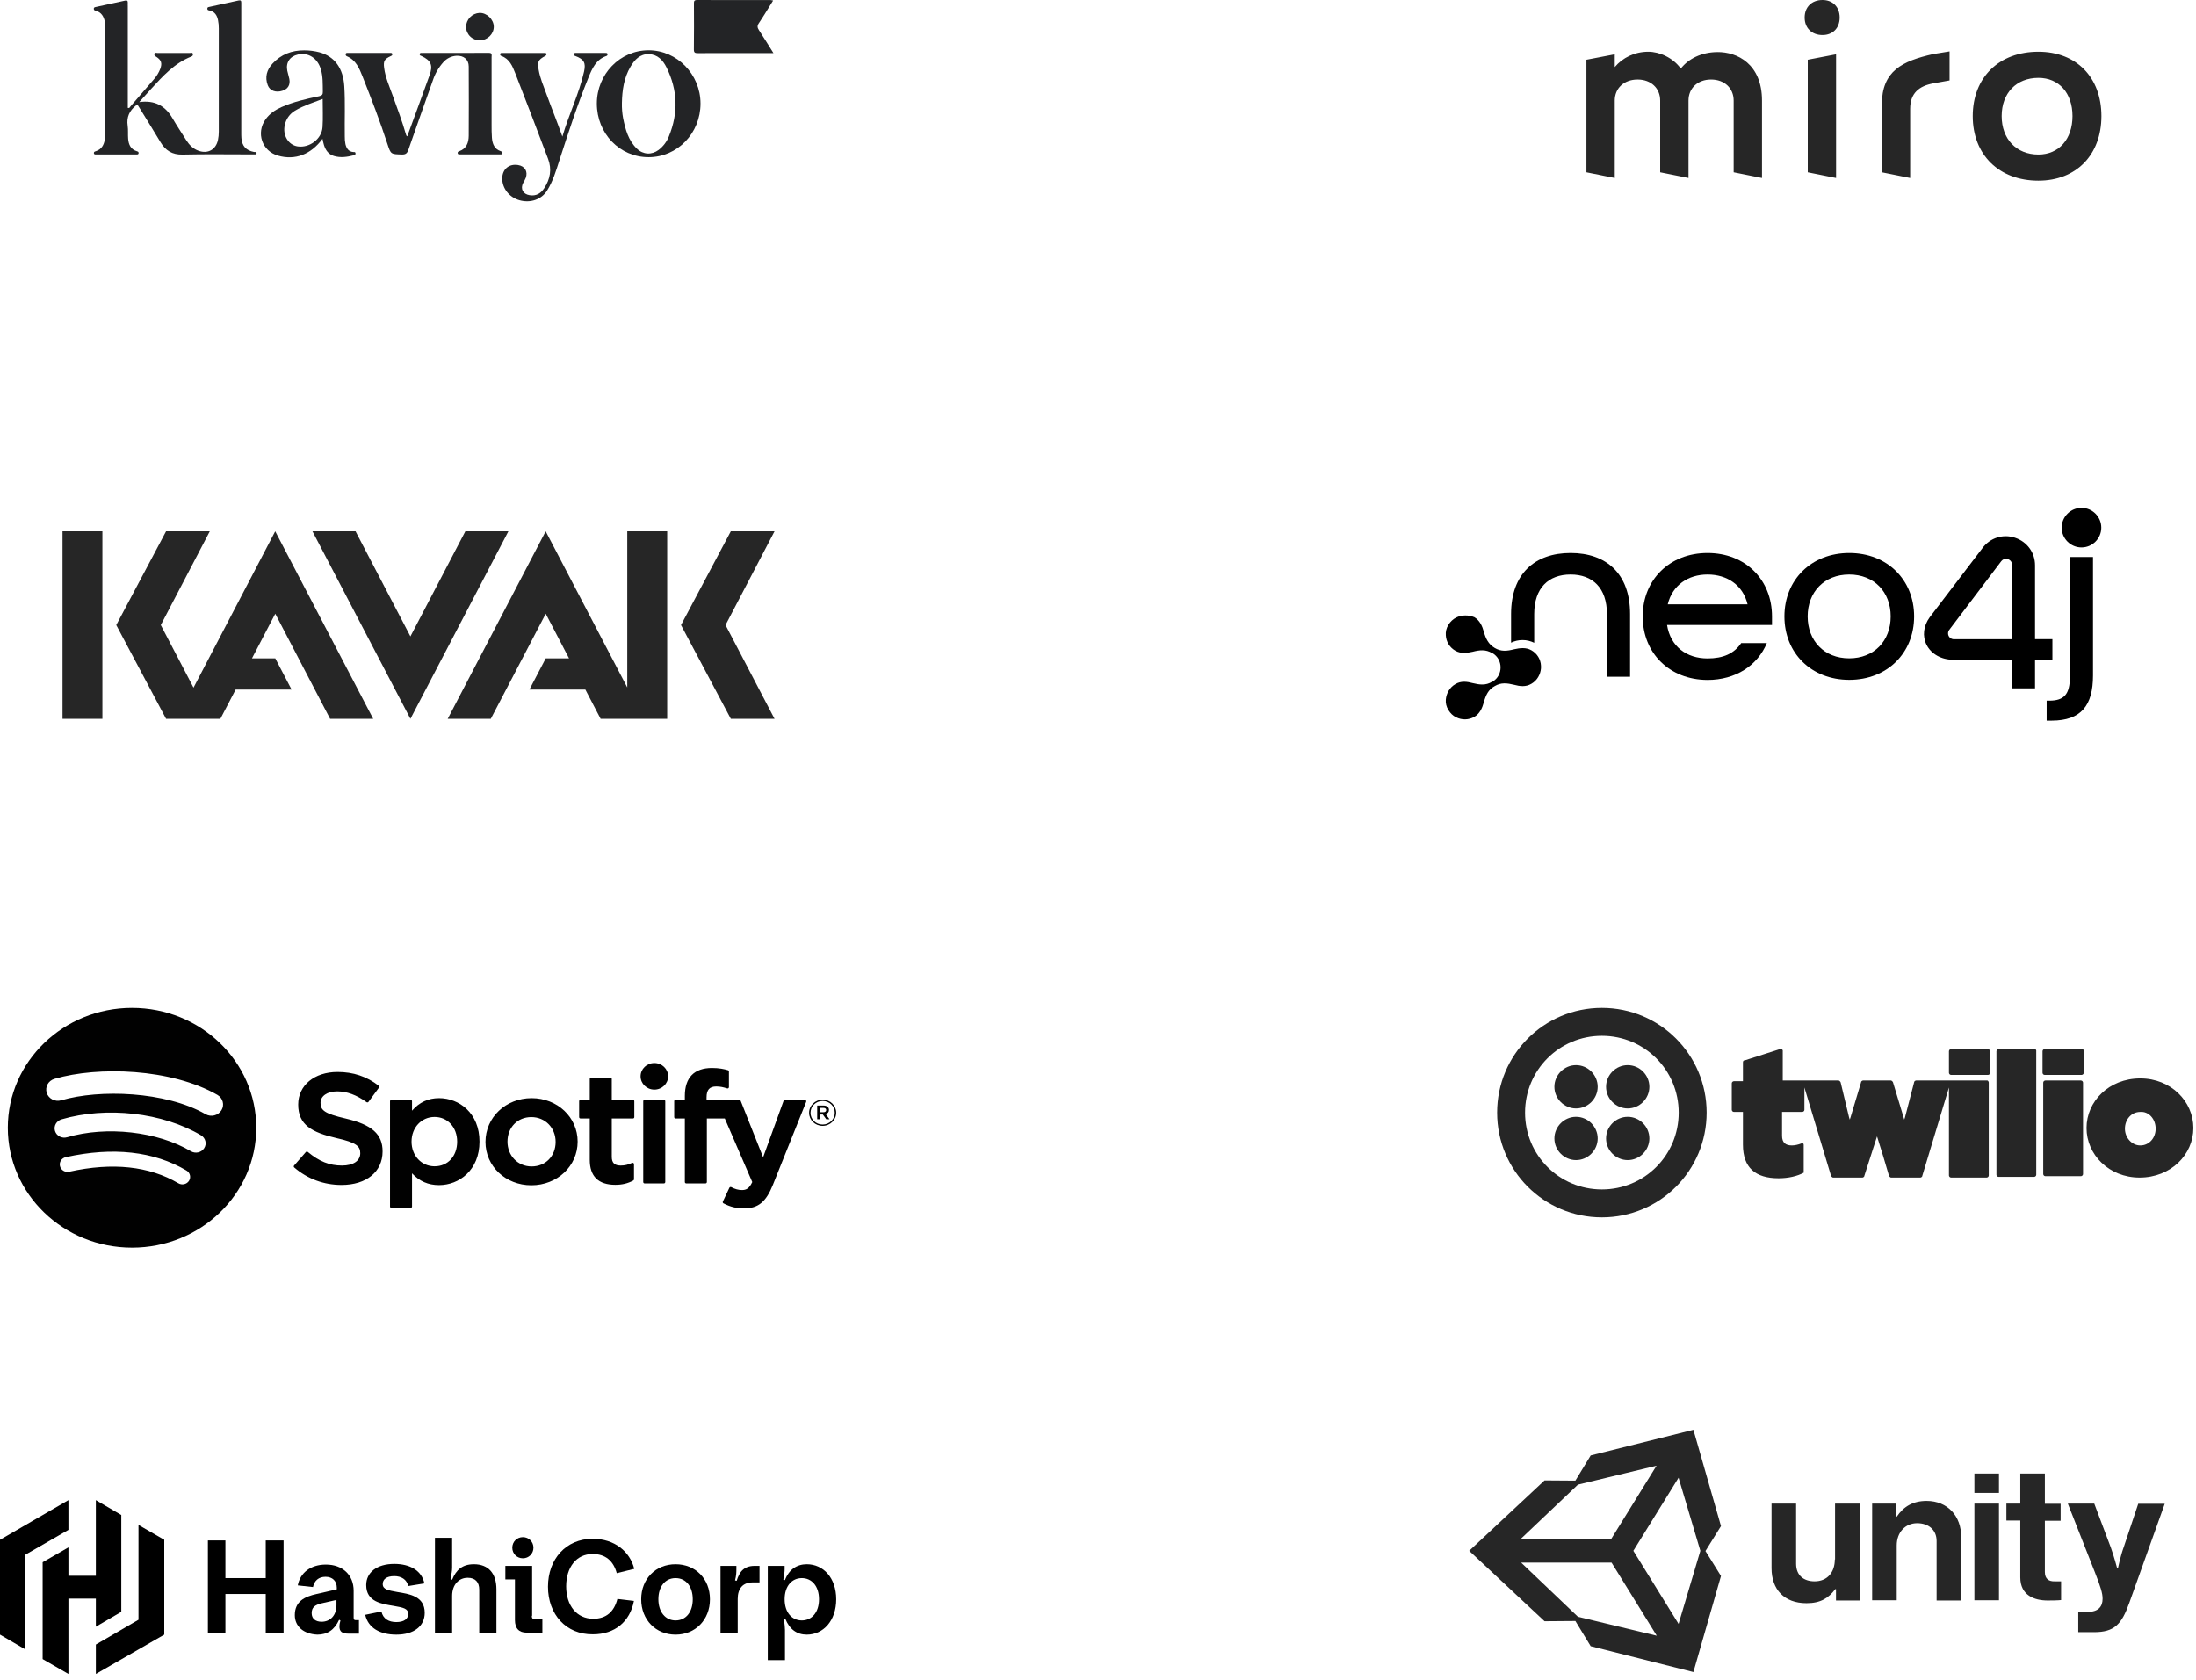 <?xml version="1.0" encoding="UTF-8"?>
<svg xmlns="http://www.w3.org/2000/svg" width="281" height="215" viewBox="0 0 281 215" fill="none">
  <path d="M26.602 197.16H28.843V201.981H34.003V197.16H36.287V209.002H34.003V204.011H28.843V209.002H26.602V197.16Z" fill="black"></path>
  <path d="M37.725 206.718C37.725 204.942 38.994 204.349 40.516 204.011L43.096 203.419V203.208C43.096 202.362 42.546 201.812 41.658 201.812C40.77 201.812 40.22 202.319 40.051 203.123L38.105 202.911C38.402 201.304 39.755 200.247 41.7 200.247C43.857 200.247 45.253 201.6 45.253 203.588V207.056C45.253 207.268 45.338 207.352 45.464 207.352H45.93V209.086H44.619C43.773 209.086 43.434 208.832 43.434 208.156C43.434 207.944 43.477 207.733 43.561 207.395L43.392 207.31C42.8 208.621 41.87 209.213 40.601 209.213C38.825 209.128 37.725 208.156 37.725 206.718ZM41.151 207.564C42.25 207.564 43.054 206.76 43.054 205.449V204.772L41.193 205.195C40.263 205.407 39.882 205.745 39.882 206.464C39.882 207.183 40.389 207.564 41.151 207.564Z" fill="black"></path>
  <path d="M46.733 206.675L48.806 206.252C49.017 207.183 49.736 207.606 50.709 207.606C51.681 207.606 52.231 207.225 52.231 206.549C52.231 205.872 51.597 205.745 50.37 205.534C48.848 205.28 46.86 205.026 46.86 202.869C46.86 201.262 48.214 200.162 50.455 200.162C52.443 200.162 53.965 201.008 54.304 202.658L52.231 202.996C52.062 202.15 51.343 201.727 50.455 201.727C49.44 201.727 48.975 202.15 48.975 202.742C48.975 203.419 49.651 203.546 50.836 203.757C52.358 204.011 54.346 204.265 54.346 206.422C54.346 208.113 52.992 209.213 50.709 209.213C48.636 209.213 47.114 208.367 46.733 206.675Z" fill="black"></path>
  <path d="M57.856 209.002H55.657V196.821H57.856V200.628C57.856 201.051 57.772 201.473 57.645 202.108L57.856 202.192C58.364 200.924 59.167 200.205 60.647 200.205C62.508 200.205 63.523 201.389 63.523 203.419V209.044H61.324V203.461C61.324 202.488 60.817 201.939 59.844 201.939C58.744 201.939 57.856 202.785 57.856 204.265V209.002Z" fill="black"></path>
  <path d="M68.049 206.802C68.049 207.141 68.175 207.225 68.429 207.225H69.402V208.959H67.414C66.399 208.959 65.892 208.41 65.892 207.352V202.15H64.665V200.416H68.091V206.802H68.049ZM65.553 198.09C65.553 197.329 66.145 196.737 66.907 196.737C67.668 196.737 68.26 197.329 68.26 198.09C68.26 198.851 67.668 199.444 66.907 199.444C66.145 199.444 65.553 198.851 65.553 198.09Z" fill="black"></path>
  <path d="M70.121 203.081C70.121 199.528 72.447 196.948 75.831 196.948C78.664 196.948 80.609 198.598 81.159 200.797L78.918 201.347C78.495 199.782 77.48 198.894 75.831 198.894C73.758 198.894 72.447 200.585 72.447 203.038C72.447 205.491 73.8 207.183 75.915 207.183C77.564 207.183 78.579 206.295 79.002 204.645L81.117 204.899C80.609 207.564 78.664 209.171 75.873 209.171C72.447 209.213 70.121 206.633 70.121 203.081Z" fill="black"></path>
  <path d="M82.047 204.688C82.047 202.066 83.908 200.205 86.446 200.205C88.984 200.205 90.844 202.066 90.844 204.688C90.844 207.31 88.984 209.213 86.446 209.213C83.908 209.213 82.047 207.31 82.047 204.688ZM88.645 204.688C88.645 203.081 87.799 201.981 86.446 201.981C85.093 201.981 84.247 203.081 84.247 204.688C84.247 206.295 85.135 207.395 86.446 207.395C87.757 207.395 88.645 206.337 88.645 204.688Z" fill="black"></path>
  <path d="M92.198 200.416H94.228V200.755C94.228 201.22 94.228 201.6 94.058 202.277L94.27 202.319C94.608 201.178 95.2 200.416 96.554 200.416H97.188V202.531H96.3C95.073 202.531 94.397 203.292 94.397 204.646V209.002H92.198V200.416Z" fill="black"></path>
  <path d="M98.246 200.416H100.402V200.797C100.402 201.178 100.36 201.474 100.233 202.193L100.445 202.235C100.952 200.882 101.967 200.205 103.236 200.205C105.351 200.205 107 201.939 107 204.688C107 207.437 105.351 209.213 103.236 209.213C101.967 209.213 101.037 208.536 100.487 207.183L100.318 207.268C100.402 207.944 100.445 208.283 100.445 208.621V212.47H98.246V200.416ZM104.801 204.688C104.801 202.996 103.87 201.981 102.602 201.981C101.333 201.981 100.402 202.996 100.402 204.688C100.402 206.38 101.333 207.395 102.602 207.395C103.87 207.395 104.801 206.38 104.801 204.688Z" fill="black"></path>
  <path d="M8.755 192L0 197.075V209.213L3.257 211.116V198.978L8.755 195.806V192Z" fill="black"></path>
  <path d="M12.265 192V201.685H8.755V198.048L5.456 199.951V212.343L8.755 214.246V204.603H12.265V208.198L15.521 206.295V193.903L12.265 192Z" fill="black"></path>
  <path d="M12.265 214.246L21.019 209.213V197.075L17.721 195.172V207.31L12.265 210.482V214.246Z" fill="black"></path>
  <path d="M214.79 207.84L209.004 198.486L214.79 189.131L217.578 198.486L214.79 207.84ZM201.914 206.927L194.646 199.997H206.216L212 209.351L201.914 206.927ZM201.914 190.016L211.971 187.591L206.186 196.946H194.616L201.914 190.016ZM216.688 183L203.546 186.28L201.587 189.502L197.642 189.474L188 198.486L197.642 207.498L201.587 207.469L203.546 210.692L216.688 214L220.218 201.708L218.23 198.514L220.218 195.32L216.688 183ZM246.533 192.098C244.782 192.098 243.595 192.81 242.705 194.122H242.646V192.44H239.56V204.817H242.705V197.801C242.705 196.119 243.803 194.949 245.316 194.949C246.74 194.949 247.808 195.776 247.808 197.231V204.845H250.953V196.746C250.982 194.037 249.202 192.098 246.533 192.098ZM234.784 199.598C234.784 201.252 233.805 202.393 232.203 202.393C230.75 202.393 229.83 201.594 229.83 200.14V192.44H226.685V200.71C226.685 203.419 228.287 205.188 231.165 205.188C232.975 205.188 233.984 204.532 234.844 203.391H234.933V204.845H237.959V192.44H234.814V199.598H234.784ZM252.644 192.44H255.788V204.817H252.644V192.44ZM252.644 188.59H255.788V191.071H252.644V188.59ZM273.617 192.44L271.748 198.029C271.333 199.17 271.007 200.739 271.007 200.739H270.917C270.917 200.739 270.503 199.17 270.088 198.029L267.98 192.44H264.598L268.07 201.252C268.811 203.134 269.048 203.933 269.048 204.617C269.048 205.644 268.485 206.3 267.151 206.3H265.934V208.895H267.951C270.561 208.895 271.482 207.897 272.46 205.159L277 192.468H273.617V192.44ZM261.661 201.195V194.636H263.679V192.468H261.661V188.59H258.517V192.44H256.738V194.607H258.517V201.879C258.517 204.218 260.357 204.845 262.017 204.845C263.383 204.845 263.739 204.788 263.739 204.788V202.393H262.938C262.196 202.421 261.661 202.108 261.661 201.195Z" fill="#262626"></path>
  <path d="M200.971 70.778C196.408 70.778 193.358 73.428 193.358 78.585V82.256C193.81 82.036 194.301 81.92 194.831 81.92C195.361 81.92 195.865 82.049 196.318 82.269V78.585C196.318 75.25 198.153 73.531 200.971 73.531C203.789 73.531 205.624 75.25 205.624 78.585V86.612H208.584V78.585C208.584 73.402 205.521 70.778 200.971 70.778Z" fill="black"></path>
  <path d="M210.2 78.895C210.2 74.216 213.638 70.778 218.498 70.778C223.358 70.778 226.745 74.216 226.745 78.895V79.994H213.315C213.754 82.747 215.81 84.272 218.498 84.272C220.501 84.272 221.897 83.652 222.802 82.307H226.085C224.896 85.177 222.091 87.025 218.498 87.025C213.625 87.012 210.2 83.587 210.2 78.895ZM223.617 77.344C223.022 74.875 220.993 73.531 218.498 73.531C216.003 73.531 214 74.901 213.405 77.344H223.617Z" fill="black"></path>
  <path d="M228.334 78.895C228.334 74.216 231.772 70.778 236.632 70.778C241.492 70.778 244.931 74.216 244.931 78.895C244.931 83.574 241.492 87.012 236.632 87.012C231.772 87.012 228.334 83.587 228.334 78.895ZM241.932 78.895C241.932 75.767 239.812 73.531 236.62 73.531C233.427 73.531 231.307 75.78 231.307 78.895C231.307 82.01 233.427 84.259 236.62 84.259C239.812 84.259 241.932 82.023 241.932 78.895Z" fill="black"></path>
  <path d="M261.889 89.675H262.238C264.138 89.675 264.862 88.834 264.862 86.65V71.294H267.822V86.456C267.822 90.269 266.323 92.234 262.51 92.234H261.889V89.675Z" fill="black"></path>
  <path d="M260.403 88.098H257.443V84.44H249.92C248.421 84.44 247.115 83.703 246.521 82.527C245.965 81.415 246.12 80.11 246.921 79.011L253.681 70.144C254.651 68.839 256.292 68.309 257.843 68.826C259.394 69.343 260.403 70.726 260.403 72.355V81.803H262.626V84.44H260.403V88.098ZM249.416 80.627C249.325 80.743 249.274 80.898 249.274 81.066C249.274 81.48 249.61 81.816 250.023 81.816H257.456V72.29C257.456 71.799 257.094 71.618 256.939 71.566C256.874 71.553 256.783 71.527 256.667 71.527C256.486 71.527 256.266 71.592 256.073 71.838L249.416 80.627Z" fill="black"></path>
  <path d="M186.339 79.037C185.951 79.231 185.59 79.554 185.331 79.981C185.073 80.407 184.969 80.86 185.008 81.312C185.047 82.126 185.499 82.876 186.236 83.29C186.921 83.678 187.696 83.587 188.433 83.419C189.338 83.186 190.113 83.096 190.928 83.587C190.928 83.587 190.928 83.587 190.967 83.587C192.363 84.401 192.363 86.444 190.967 87.258C190.967 87.258 190.967 87.258 190.928 87.258C190.113 87.749 189.338 87.646 188.433 87.426C187.722 87.232 186.947 87.129 186.236 87.555C185.486 87.982 185.073 88.757 185.008 89.533C184.969 89.985 185.073 90.438 185.331 90.864C185.59 91.291 185.913 91.614 186.339 91.808C187.05 92.17 187.929 92.17 188.666 91.743C189.351 91.355 189.674 90.606 189.868 89.895C190.126 88.99 190.424 88.266 191.264 87.814C192.078 87.323 192.854 87.426 193.758 87.646C194.469 87.84 195.245 87.943 195.956 87.516C196.706 87.09 197.119 86.314 197.184 85.539C197.184 85.474 197.184 85.436 197.184 85.371C197.184 85.306 197.184 85.267 197.184 85.203C197.145 84.388 196.693 83.639 195.956 83.225C195.271 82.837 194.495 82.928 193.758 83.096C192.854 83.329 192.078 83.419 191.264 82.928C190.45 82.437 190.126 81.752 189.868 80.847C189.674 80.136 189.351 79.412 188.666 78.999C187.916 78.688 187.05 78.688 186.339 79.037Z" fill="black"></path>
  <path d="M266.348 65C264.952 65 263.815 66.137 263.815 67.533C263.815 68.929 264.952 70.067 266.348 70.067C267.744 70.067 268.882 68.929 268.882 67.533C268.882 66.137 267.744 65 266.348 65Z" fill="black"></path>
  <path d="M8 92H13.102V68H8V92ZM35.217 68L24.763 88.01L20.574 80L26.846 68H21.251L14.876 80L21.251 92H28.201L30.152 88.26H37.315L35.224 84.262H32.243L35.224 78.55L42.24 92H47.754L35.217 68H35.217ZM59.548 68L52.517 81.451L45.494 68H39.98L52.518 92L65.055 68H59.549H59.548ZM80.265 68V87.988L69.825 68L57.288 92H62.802L69.832 78.55L72.814 84.263H69.832L67.742 88.26H74.905L76.856 92H85.373V68H80.264H80.265ZM93.516 68L87.141 80L93.516 92H99.111L92.839 80L99.111 68H93.516Z" fill="#262626"></path>
  <path d="M17.566 13.357L17.4 13.494C16.562 14.163 16.174 14.997 16.336 16.091C16.416 16.64 16.35 17.207 16.397 17.767C16.458 18.504 16.728 19.124 17.518 19.357C17.648 19.396 17.743 19.444 17.734 19.588C17.721 19.794 17.558 19.768 17.423 19.768C15.727 19.768 14.032 19.768 12.337 19.768C12.206 19.768 12.031 19.8 12.012 19.6C11.995 19.419 12.143 19.392 12.282 19.346C13.001 19.107 13.296 18.549 13.409 17.862C13.456 17.547 13.477 17.229 13.472 16.91C13.477 12.503 13.477 8.096 13.472 3.689C13.481 3.371 13.459 3.052 13.404 2.738C13.272 2.102 12.969 1.586 12.295 1.381C12.17 1.343 12.014 1.341 12.001 1.142C11.988 0.943 12.121 0.923 12.259 0.892C13.505 0.624 14.749 0.352 15.993 0.078C16.25 0.02 16.37 0.091 16.352 0.367C16.34 0.506 16.352 0.646 16.352 0.785V13.803C16.582 13.882 16.619 13.703 16.697 13.615C17.69 12.472 18.679 11.326 19.665 10.177C20.027 9.777 20.313 9.314 20.509 8.812C20.766 8.094 20.648 7.701 20.016 7.282C19.879 7.191 19.724 7.141 19.749 6.937C19.782 6.676 19.988 6.78 20.122 6.779C21.519 6.772 22.915 6.772 24.312 6.779C24.445 6.779 24.653 6.675 24.686 6.937C24.707 7.102 24.616 7.186 24.468 7.245C22.313 8.091 20.822 9.759 19.309 11.407C18.83 11.931 18.352 12.467 17.817 13.066C19.774 12.792 21.131 13.518 22.067 15.129C22.628 16.087 23.245 17.02 23.844 17.961C24.227 18.56 24.718 19.051 25.4 19.296C26.597 19.724 27.627 19.155 27.89 17.917C27.962 17.566 27.998 17.209 27.997 16.851C28.004 12.443 28.004 8.035 27.997 3.628C28 3.27 27.965 2.912 27.895 2.56C27.769 1.962 27.481 1.483 26.818 1.343C26.681 1.314 26.536 1.313 26.529 1.114C26.522 0.916 26.673 0.906 26.806 0.875C28.049 0.603 29.294 0.336 30.537 0.058C30.829 -0.006 30.879 0.127 30.873 0.372C30.863 0.771 30.873 1.171 30.873 1.569V16.949C30.873 17.188 30.873 17.427 30.891 17.667C30.976 18.695 31.48 19.247 32.495 19.45C32.615 19.473 32.831 19.402 32.83 19.593C32.83 19.832 32.601 19.746 32.458 19.761C32.339 19.767 32.219 19.767 32.099 19.761C29.188 19.761 26.274 19.713 23.36 19.784C22.032 19.815 21.176 19.264 20.529 18.182C19.662 16.73 18.766 15.296 17.881 13.854C17.781 13.685 17.674 13.523 17.566 13.357Z" fill="#232426"></path>
  <path d="M52.11 17.452C53.068 14.846 54.026 12.244 54.965 9.634C55.428 8.352 55.159 7.741 53.928 7.169C53.819 7.119 53.688 7.108 53.703 6.946C53.718 6.731 53.886 6.778 54.014 6.778C56.865 6.778 59.717 6.778 62.568 6.768C63.021 6.768 62.904 7.057 62.904 7.286C62.904 10.178 62.904 13.069 62.904 15.96C62.904 16.517 62.904 17.076 62.947 17.636C63.008 18.409 63.26 19.082 64.086 19.355C64.224 19.4 64.288 19.474 64.268 19.612C64.245 19.78 64.11 19.762 63.994 19.762C62.28 19.762 60.564 19.762 58.846 19.762C58.727 19.762 58.593 19.772 58.565 19.613C58.538 19.454 58.633 19.402 58.758 19.358C59.699 19.025 59.972 18.251 59.978 17.37C59.998 14.419 59.992 11.468 59.978 8.511C59.978 7.623 59.337 7.082 58.393 7.142C58.074 7.162 57.762 7.246 57.475 7.388C57.189 7.529 56.933 7.727 56.723 7.968C56.126 8.639 55.673 9.425 55.392 10.278C54.344 13.237 53.289 16.194 52.26 19.161C52.11 19.593 51.939 19.789 51.432 19.775C50.021 19.733 50.014 19.764 49.58 18.439C48.622 15.511 47.518 12.633 46.383 9.769C45.974 8.735 45.536 7.686 44.392 7.204C44.335 7.184 44.288 7.143 44.258 7.09C44.229 7.037 44.221 6.974 44.234 6.915C44.263 6.747 44.403 6.775 44.517 6.775H49.904C50.015 6.775 50.157 6.743 50.195 6.903C50.239 7.087 50.104 7.132 49.972 7.195C49.189 7.569 49.043 7.817 49.152 8.679C49.308 9.915 49.826 11.044 50.24 12.203C50.839 13.867 51.465 15.52 51.951 17.221C51.988 17.322 52.017 17.413 52.11 17.452Z" fill="#232426"></path>
  <path d="M71.962 17.483C72.78 14.664 74.091 12.025 74.735 9.169C74.993 8.023 74.713 7.588 73.63 7.173C73.519 7.131 73.39 7.124 73.408 6.955C73.426 6.787 73.539 6.775 73.662 6.775H77.493C77.591 6.775 77.7 6.775 77.732 6.894C77.742 6.923 77.746 6.953 77.744 6.983C77.742 7.012 77.733 7.042 77.719 7.068C77.704 7.094 77.684 7.117 77.661 7.135C77.637 7.154 77.609 7.166 77.58 7.173C76.263 7.623 75.763 8.786 75.299 9.927C73.887 13.39 72.737 16.948 71.587 20.503C71.154 21.844 70.757 23.204 69.992 24.413C69.281 25.536 67.868 26.026 66.466 25.625C65.159 25.251 64.253 24.097 64.267 22.826C64.28 21.657 65.127 20.938 66.277 21.119C67.16 21.256 67.578 21.939 67.274 22.775C67.179 22.994 67.07 23.206 66.947 23.41C66.552 24.163 66.92 24.846 67.767 24.982C68.615 25.117 69.197 24.76 69.637 24.09C70.407 22.92 70.636 21.663 70.133 20.334C68.747 16.674 67.36 13.012 65.93 9.368C65.578 8.473 65.197 7.531 64.153 7.164C64.105 7.153 64.062 7.125 64.033 7.084C64.004 7.043 63.992 6.993 63.998 6.943C64.008 6.773 64.135 6.778 64.255 6.778H69.701C69.798 6.778 69.904 6.778 69.923 6.909C69.943 7.039 69.878 7.103 69.753 7.171C68.852 7.667 68.749 7.904 68.926 8.935C69.109 10.002 69.539 10.99 69.907 11.996C70.57 13.819 71.304 15.618 71.962 17.483Z" fill="#232426"></path>
  <path d="M98.969 6.794H97.015C94.446 6.794 91.877 6.794 89.307 6.801C88.956 6.801 88.782 6.766 88.788 6.333C88.815 4.381 88.803 2.43 88.796 0.479C88.796 0.192 88.796 0 89.189 0C92.335 0.016 95.483 0.008 98.63 0.011C98.731 0.022 98.832 0.04 98.93 0.065C98.307 1.062 97.733 2.028 97.104 2.962C96.877 3.3 96.901 3.533 97.112 3.852C97.722 4.785 98.301 5.733 98.969 6.794Z" fill="#232426"></path>
  <path d="M61.419 5.157C61.19 5.163 60.962 5.124 60.748 5.041C60.533 4.958 60.338 4.834 60.172 4.675C60.006 4.517 59.874 4.327 59.782 4.117C59.689 3.907 59.64 3.681 59.635 3.451C59.639 2.989 59.82 2.545 60.139 2.21C60.459 1.876 60.894 1.675 61.356 1.65C62.292 1.62 63.18 2.478 63.185 3.417C63.19 4.355 62.388 5.146 61.419 5.157Z" fill="#232426"></path>
  <path d="M82.996 6.435C79.337 6.435 76.374 9.485 76.372 13.251C76.372 17.082 79.295 20.122 82.997 20.117C86.678 20.117 89.641 17.05 89.637 13.25C89.634 9.514 86.632 6.434 82.996 6.435ZM85.593 17.448C85.321 18.138 84.866 18.739 84.277 19.189C83.395 19.85 82.297 19.797 81.501 19.032C80.398 17.973 80.027 16.565 79.735 15.136C79.616 14.489 79.564 13.832 79.58 13.175C79.612 11.546 79.838 9.962 80.683 8.532C81.208 7.643 81.897 6.898 83.021 6.93C84.145 6.963 84.824 7.697 85.288 8.632C86.722 11.519 86.814 14.466 85.593 17.447V17.448Z" fill="#232426"></path>
  <path d="M45.49 19.601C45.464 19.419 45.327 19.468 45.218 19.46C44.588 19.413 44.331 18.971 44.203 18.445C44.138 18.113 44.109 17.774 44.118 17.436C44.084 15.302 44.187 13.169 44.056 11.037C43.914 8.724 42.809 7.223 40.878 6.695C40.241 6.527 39.586 6.443 38.928 6.445C37.34 6.433 35.954 6.966 34.867 8.148C34.14 8.938 33.872 9.871 34.261 10.902C34.529 11.62 35.297 11.886 36.125 11.62C36.849 11.391 37.169 10.867 37.023 10.102C36.956 9.751 36.834 9.411 36.763 9.062C36.553 8.013 37.083 7.211 38.127 6.979C39.457 6.682 40.632 7.44 41.061 8.877C41.339 9.809 41.292 10.768 41.311 11.724C41.318 12.083 41.228 12.229 40.847 12.311C39.211 12.653 37.58 13.019 36.039 13.698C35.224 14.057 34.509 14.536 33.981 15.276C32.736 17.015 33.532 19.337 35.581 19.921C37.757 20.542 39.785 19.779 41.266 17.766C41.33 18.044 41.375 18.314 41.457 18.57C41.669 19.224 42.025 19.75 42.728 19.963C43.583 20.22 44.424 20.092 45.26 19.877C45.401 19.852 45.517 19.788 45.49 19.601ZM41.272 16.283C41.166 17.792 39.587 18.961 38.089 18.737C36.903 18.56 36.136 17.3 36.443 16.001C36.521 15.619 36.679 15.258 36.906 14.941C37.133 14.624 37.423 14.357 37.759 14.159C38.856 13.499 40.072 13.138 41.292 12.661C41.287 13.904 41.353 15.099 41.272 16.283V16.283Z" fill="#232426"></path>
  <path d="M16.896 129C8.117 129 1 135.869 1 144.342C1 152.816 8.117 159.684 16.896 159.684C25.676 159.684 32.792 152.816 32.792 144.342C32.792 135.87 25.676 129.001 16.896 129.001L16.896 129ZM24.186 151.128C23.901 151.579 23.29 151.721 22.823 151.445C19.091 149.244 14.392 148.746 8.859 149.966C8.326 150.084 7.794 149.761 7.673 149.246C7.551 148.731 7.884 148.219 8.418 148.101C14.473 146.766 19.667 147.341 23.857 149.812C24.324 150.089 24.472 150.677 24.186 151.128ZM26.131 146.95C25.773 147.513 25.01 147.691 24.427 147.345C20.154 144.81 13.641 144.076 8.587 145.556C7.931 145.747 7.239 145.391 7.04 144.759C6.843 144.127 7.212 143.46 7.867 143.267C13.64 141.577 20.817 142.396 25.723 145.306C26.306 145.652 26.49 146.389 26.131 146.95ZM26.299 142.6C21.175 139.663 12.723 139.393 7.831 140.826C7.046 141.056 6.215 140.628 5.977 139.87C5.739 139.111 6.182 138.31 6.968 138.08C12.583 136.435 21.918 136.752 27.816 140.132C28.524 140.537 28.756 141.417 28.336 142.098C27.918 142.78 27.003 143.005 26.299 142.6H26.299ZM44.248 143.163C41.503 142.531 41.015 142.088 41.015 141.156C41.015 140.276 41.873 139.684 43.151 139.684C44.388 139.684 45.614 140.134 46.901 141.06C46.939 141.088 46.989 141.099 47.036 141.092C47.086 141.085 47.127 141.059 47.156 141.021L48.496 139.198C48.551 139.122 48.536 139.019 48.462 138.962C46.93 137.776 45.206 137.199 43.191 137.199C40.227 137.199 38.157 138.916 38.157 141.371C38.157 144.005 39.943 144.938 43.029 145.657C45.654 146.241 46.099 146.73 46.099 147.605C46.099 148.574 45.203 149.177 43.76 149.177C42.158 149.177 40.85 148.655 39.388 147.434C39.352 147.403 39.303 147.39 39.257 147.392C39.208 147.396 39.164 147.418 39.134 147.453L37.631 149.179C37.568 149.252 37.576 149.358 37.648 149.42C39.349 150.886 41.44 151.659 43.699 151.659C46.892 151.659 48.955 149.975 48.955 147.368C48.961 145.169 47.596 143.95 44.254 143.165L44.248 143.163ZM56.18 140.551C54.796 140.551 53.661 141.077 52.723 142.155V140.941C52.723 140.845 52.644 140.767 52.545 140.767H50.087C49.988 140.767 49.908 140.845 49.908 140.941V154.426C49.908 154.521 49.988 154.6 50.087 154.6H52.545C52.644 154.6 52.723 154.521 52.723 154.426V150.17C53.661 151.183 54.796 151.679 56.18 151.679C58.752 151.679 61.356 149.768 61.356 146.115C61.36 142.462 58.756 140.55 56.182 140.55L56.18 140.551ZM58.498 146.115C58.498 147.975 57.311 149.274 55.61 149.274C53.93 149.274 52.662 147.916 52.662 146.115C52.662 144.315 53.93 142.957 55.61 142.957C57.283 142.957 58.498 144.285 58.498 146.115ZM68.028 140.551C64.716 140.551 62.121 143.012 62.121 146.155C62.121 149.265 64.699 151.699 67.988 151.699C71.312 151.699 73.915 149.246 73.915 146.115C73.915 142.995 71.329 140.551 68.028 140.551V140.551ZM68.028 149.292C66.267 149.292 64.938 147.925 64.938 146.115C64.938 144.295 66.221 142.975 67.988 142.975C69.761 142.975 71.098 144.342 71.098 146.154C71.098 147.973 69.807 149.292 68.028 149.292ZM80.987 140.767H78.282V138.099C78.282 138.003 78.203 137.925 78.104 137.925H75.646C75.547 137.925 75.465 138.003 75.465 138.099V140.767H74.285C74.186 140.767 74.106 140.845 74.106 140.941V142.98C74.106 143.075 74.186 143.154 74.285 143.154H75.465V148.429C75.465 150.56 76.564 151.641 78.734 151.641C79.615 151.641 80.346 151.465 81.035 151.088C81.092 151.058 81.126 151 81.126 150.937V148.995C81.126 148.937 81.094 148.88 81.04 148.849C80.987 148.816 80.921 148.814 80.866 148.841C80.393 149.07 79.936 149.177 79.423 149.177C78.635 149.177 78.282 148.83 78.282 148.057V143.155H80.987C81.086 143.155 81.166 143.077 81.166 142.981V140.942C81.169 140.847 81.09 140.769 80.989 140.769L80.987 140.767ZM90.41 140.778V140.45C90.41 139.486 90.793 139.056 91.651 139.056C92.164 139.056 92.576 139.154 93.037 139.303C93.094 139.32 93.153 139.311 93.198 139.278C93.246 139.246 93.272 139.193 93.272 139.137V137.138C93.272 137.062 93.223 136.994 93.145 136.972C92.659 136.832 92.037 136.689 91.103 136.689C88.834 136.689 87.633 137.922 87.633 140.255V140.757H86.452C86.353 140.757 86.272 140.835 86.272 140.931V142.98C86.272 143.075 86.353 143.154 86.452 143.154H87.633V151.289C87.633 151.386 87.714 151.463 87.813 151.463H90.269C90.37 151.463 90.45 151.386 90.45 151.289V143.154H92.745L96.26 151.289C95.861 152.143 95.469 152.313 94.933 152.313C94.5 152.313 94.043 152.189 93.578 151.941C93.534 151.919 93.481 151.916 93.436 151.928C93.388 151.945 93.348 151.978 93.329 152.022L92.496 153.786C92.456 153.87 92.49 153.968 92.574 154.012C93.443 154.466 94.227 154.66 95.197 154.66C97.012 154.66 98.016 153.843 98.898 151.648L103.162 141.015C103.185 140.962 103.177 140.901 103.143 140.854C103.111 140.807 103.056 140.778 102.997 140.778H100.438C100.36 140.778 100.292 140.826 100.267 140.895L97.646 148.12L94.776 140.89C94.749 140.823 94.683 140.778 94.609 140.778H90.41V140.778ZM84.947 140.767H82.489C82.39 140.767 82.308 140.845 82.308 140.941V151.289C82.308 151.386 82.39 151.463 82.489 151.463H84.947C85.046 151.463 85.127 151.386 85.127 151.289V140.942C85.127 140.846 85.047 140.768 84.947 140.768V140.767ZM83.732 136.056C82.758 136.056 81.969 136.816 81.969 137.756C81.969 138.696 82.758 139.458 83.732 139.458C84.706 139.458 85.493 138.696 85.493 137.756C85.493 136.816 84.704 136.056 83.732 136.056ZM105.261 144.095C104.289 144.095 103.532 143.341 103.532 142.425C103.532 141.51 104.299 140.747 105.271 140.747C106.243 140.747 107 141.501 107 142.416C107 143.331 106.233 144.095 105.261 144.095ZM105.271 140.913C104.384 140.913 103.714 141.593 103.714 142.425C103.714 143.257 104.381 143.928 105.261 143.928C106.148 143.928 106.818 143.249 106.818 142.416C106.818 141.584 106.152 140.913 105.271 140.913ZM105.654 142.587L106.144 143.248H105.73L105.29 142.642H104.912V143.248H104.567V141.496H105.375C105.798 141.496 106.076 141.705 106.076 142.055C106.077 142.342 105.905 142.518 105.656 142.587H105.654ZM105.362 141.797H104.912V142.351H105.362C105.586 142.351 105.721 142.245 105.721 142.074C105.721 141.893 105.586 141.797 105.362 141.797Z" fill="#010101"></path>
  <path d="M204.441 139.097C204.441 140.617 203.19 141.868 201.671 141.868C200.152 141.868 198.901 140.617 198.901 139.097C198.901 137.578 200.152 136.327 201.671 136.327C203.19 136.327 204.441 137.578 204.441 139.097ZM201.671 142.94C200.152 142.94 198.901 144.191 198.901 145.71C198.901 147.229 200.152 148.48 201.671 148.48C203.19 148.48 204.441 147.229 204.441 145.71C204.441 144.191 203.19 142.94 201.671 142.94ZM218.381 142.404C218.381 149.821 212.394 155.808 204.977 155.808C197.56 155.808 191.573 149.821 191.573 142.404C191.573 134.987 197.56 129 204.977 129C212.394 129 218.381 134.987 218.381 142.404ZM214.806 142.404C214.806 136.953 210.428 132.574 204.977 132.574C199.526 132.574 195.147 136.953 195.147 142.404C195.147 147.855 199.526 152.233 204.977 152.233C210.428 152.233 214.806 147.855 214.806 142.404ZM208.283 142.94C206.764 142.94 205.513 144.191 205.513 145.71C205.513 147.229 206.764 148.48 208.283 148.48C209.802 148.48 211.053 147.229 211.053 145.71C211.053 144.191 209.802 142.94 208.283 142.94ZM208.283 136.327C206.764 136.327 205.513 137.578 205.513 139.097C205.513 140.617 206.764 141.868 208.283 141.868C209.802 141.868 211.053 140.617 211.053 139.097C211.053 137.578 209.802 136.327 208.283 136.327ZM254.392 134.272C254.481 134.272 254.571 134.362 254.66 134.451V137.31C254.66 137.489 254.481 137.578 254.392 137.578H249.656C249.477 137.578 249.388 137.4 249.388 137.31V134.54C249.388 134.362 249.567 134.272 249.656 134.272H254.392ZM254.303 138.293H245.188C245.099 138.293 244.92 138.383 244.92 138.561L243.758 143.029L243.669 143.297L242.239 138.561C242.239 138.472 242.061 138.293 241.971 138.293H238.397C238.308 138.293 238.129 138.383 238.129 138.561L236.788 143.029L236.699 143.297L236.61 143.029L236.074 140.795L235.537 138.561C235.537 138.472 235.359 138.293 235.269 138.293H228.121V134.451C228.121 134.362 227.942 134.183 227.763 134.272L223.295 135.702C223.117 135.702 223.027 135.791 223.027 135.97V138.383H221.866C221.776 138.383 221.598 138.472 221.598 138.651V142.046C221.598 142.136 221.687 142.314 221.866 142.314H223.027V146.514C223.027 149.463 224.636 150.803 227.585 150.803C228.836 150.803 229.997 150.535 230.801 150.089V146.514C230.801 146.336 230.623 146.246 230.533 146.336C230.087 146.514 229.64 146.604 229.282 146.604C228.478 146.604 228.031 146.246 228.031 145.353V142.314H230.623C230.712 142.314 230.891 142.225 230.891 142.046V139.187L234.286 150.446C234.286 150.535 234.465 150.714 234.554 150.714H238.308C238.397 150.714 238.576 150.625 238.576 150.446L240.184 145.442L240.988 148.033L241.703 150.446C241.703 150.535 241.882 150.714 241.971 150.714H245.724C245.814 150.714 245.992 150.625 245.992 150.446L249.388 139.187V150.446C249.388 150.535 249.477 150.714 249.656 150.714H254.213C254.303 150.714 254.481 150.625 254.481 150.446V138.561C254.481 138.472 254.392 138.293 254.303 138.293ZM260.29 134.272H255.732C255.643 134.272 255.464 134.362 255.464 134.54V150.357C255.464 150.446 255.554 150.625 255.732 150.625H260.29C260.379 150.625 260.558 150.535 260.558 150.357V134.451C260.558 134.362 260.468 134.272 260.29 134.272ZM266.366 134.272H261.63C261.541 134.272 261.362 134.362 261.362 134.54V137.31C261.362 137.4 261.451 137.578 261.63 137.578H266.366C266.455 137.578 266.634 137.489 266.634 137.31V134.451C266.634 134.362 266.545 134.272 266.366 134.272ZM266.277 138.293H261.719C261.63 138.293 261.451 138.383 261.451 138.561V150.267C261.451 150.357 261.541 150.535 261.719 150.535H266.277C266.366 150.535 266.545 150.446 266.545 150.267V138.561C266.545 138.472 266.455 138.293 266.277 138.293ZM280.663 144.37C280.663 147.765 277.804 150.714 273.783 150.714C269.851 150.714 266.992 147.765 266.992 144.37C266.992 140.974 269.851 138.025 273.872 138.025C277.804 138.025 280.663 140.974 280.663 144.37ZM275.838 144.459C275.838 143.208 274.944 142.225 273.872 142.314C272.711 142.314 271.906 143.297 271.906 144.459C271.906 145.621 272.8 146.604 273.872 146.604C275.034 146.604 275.838 145.621 275.838 144.459Z" fill="#262626"></path>
  <path d="M260.835 6.621C265.69 6.621 268.898 9.9 268.898 14.855C268.898 19.811 265.679 23.122 260.835 23.122C255.793 23.122 252.432 19.811 252.432 14.855C252.432 9.9 255.804 6.621 260.835 6.621ZM234.944 6.952V22.78L231.319 22.053V7.647L234.944 6.952ZM249.466 6.579V10.295L247.379 10.669C245.588 11 244.424 11.908 244.424 13.926V22.78L240.799 22.053V13.392C240.799 9.088 243.391 7.818 247.379 6.92L249.466 6.579ZM210.92 6.621C212.348 6.621 214.084 7.39 215.072 8.779C216.061 7.518 217.709 6.685 219.741 6.664C222.289 6.632 225.464 8.191 225.464 12.869V22.78L221.839 22.053V12.869C221.839 11.299 220.675 10.178 218.95 10.178C217.225 10.178 216.061 11.299 216.061 12.869V22.78L212.436 22.053V12.869C212.436 11.299 211.272 10.178 209.547 10.178C207.8 10.178 206.625 11.299 206.625 12.869V22.78L203 22.053V7.647L206.625 6.952V8.586C207.636 7.38 209.173 6.621 210.92 6.621ZM260.835 9.964C258.023 9.964 256.133 11.908 256.133 14.855C256.133 17.803 258.023 19.779 260.835 19.779C263.46 19.779 265.196 17.803 265.196 14.855C265.196 11.908 263.46 9.964 260.835 9.964ZM233.208 0C234.526 0 235.405 0.897 235.405 2.243C235.405 3.588 234.526 4.485 233.208 4.485C231.835 4.485 230.923 3.588 230.923 2.243C230.923 0.897 231.835 0 233.208 0Z" fill="#262626"></path>
</svg>

